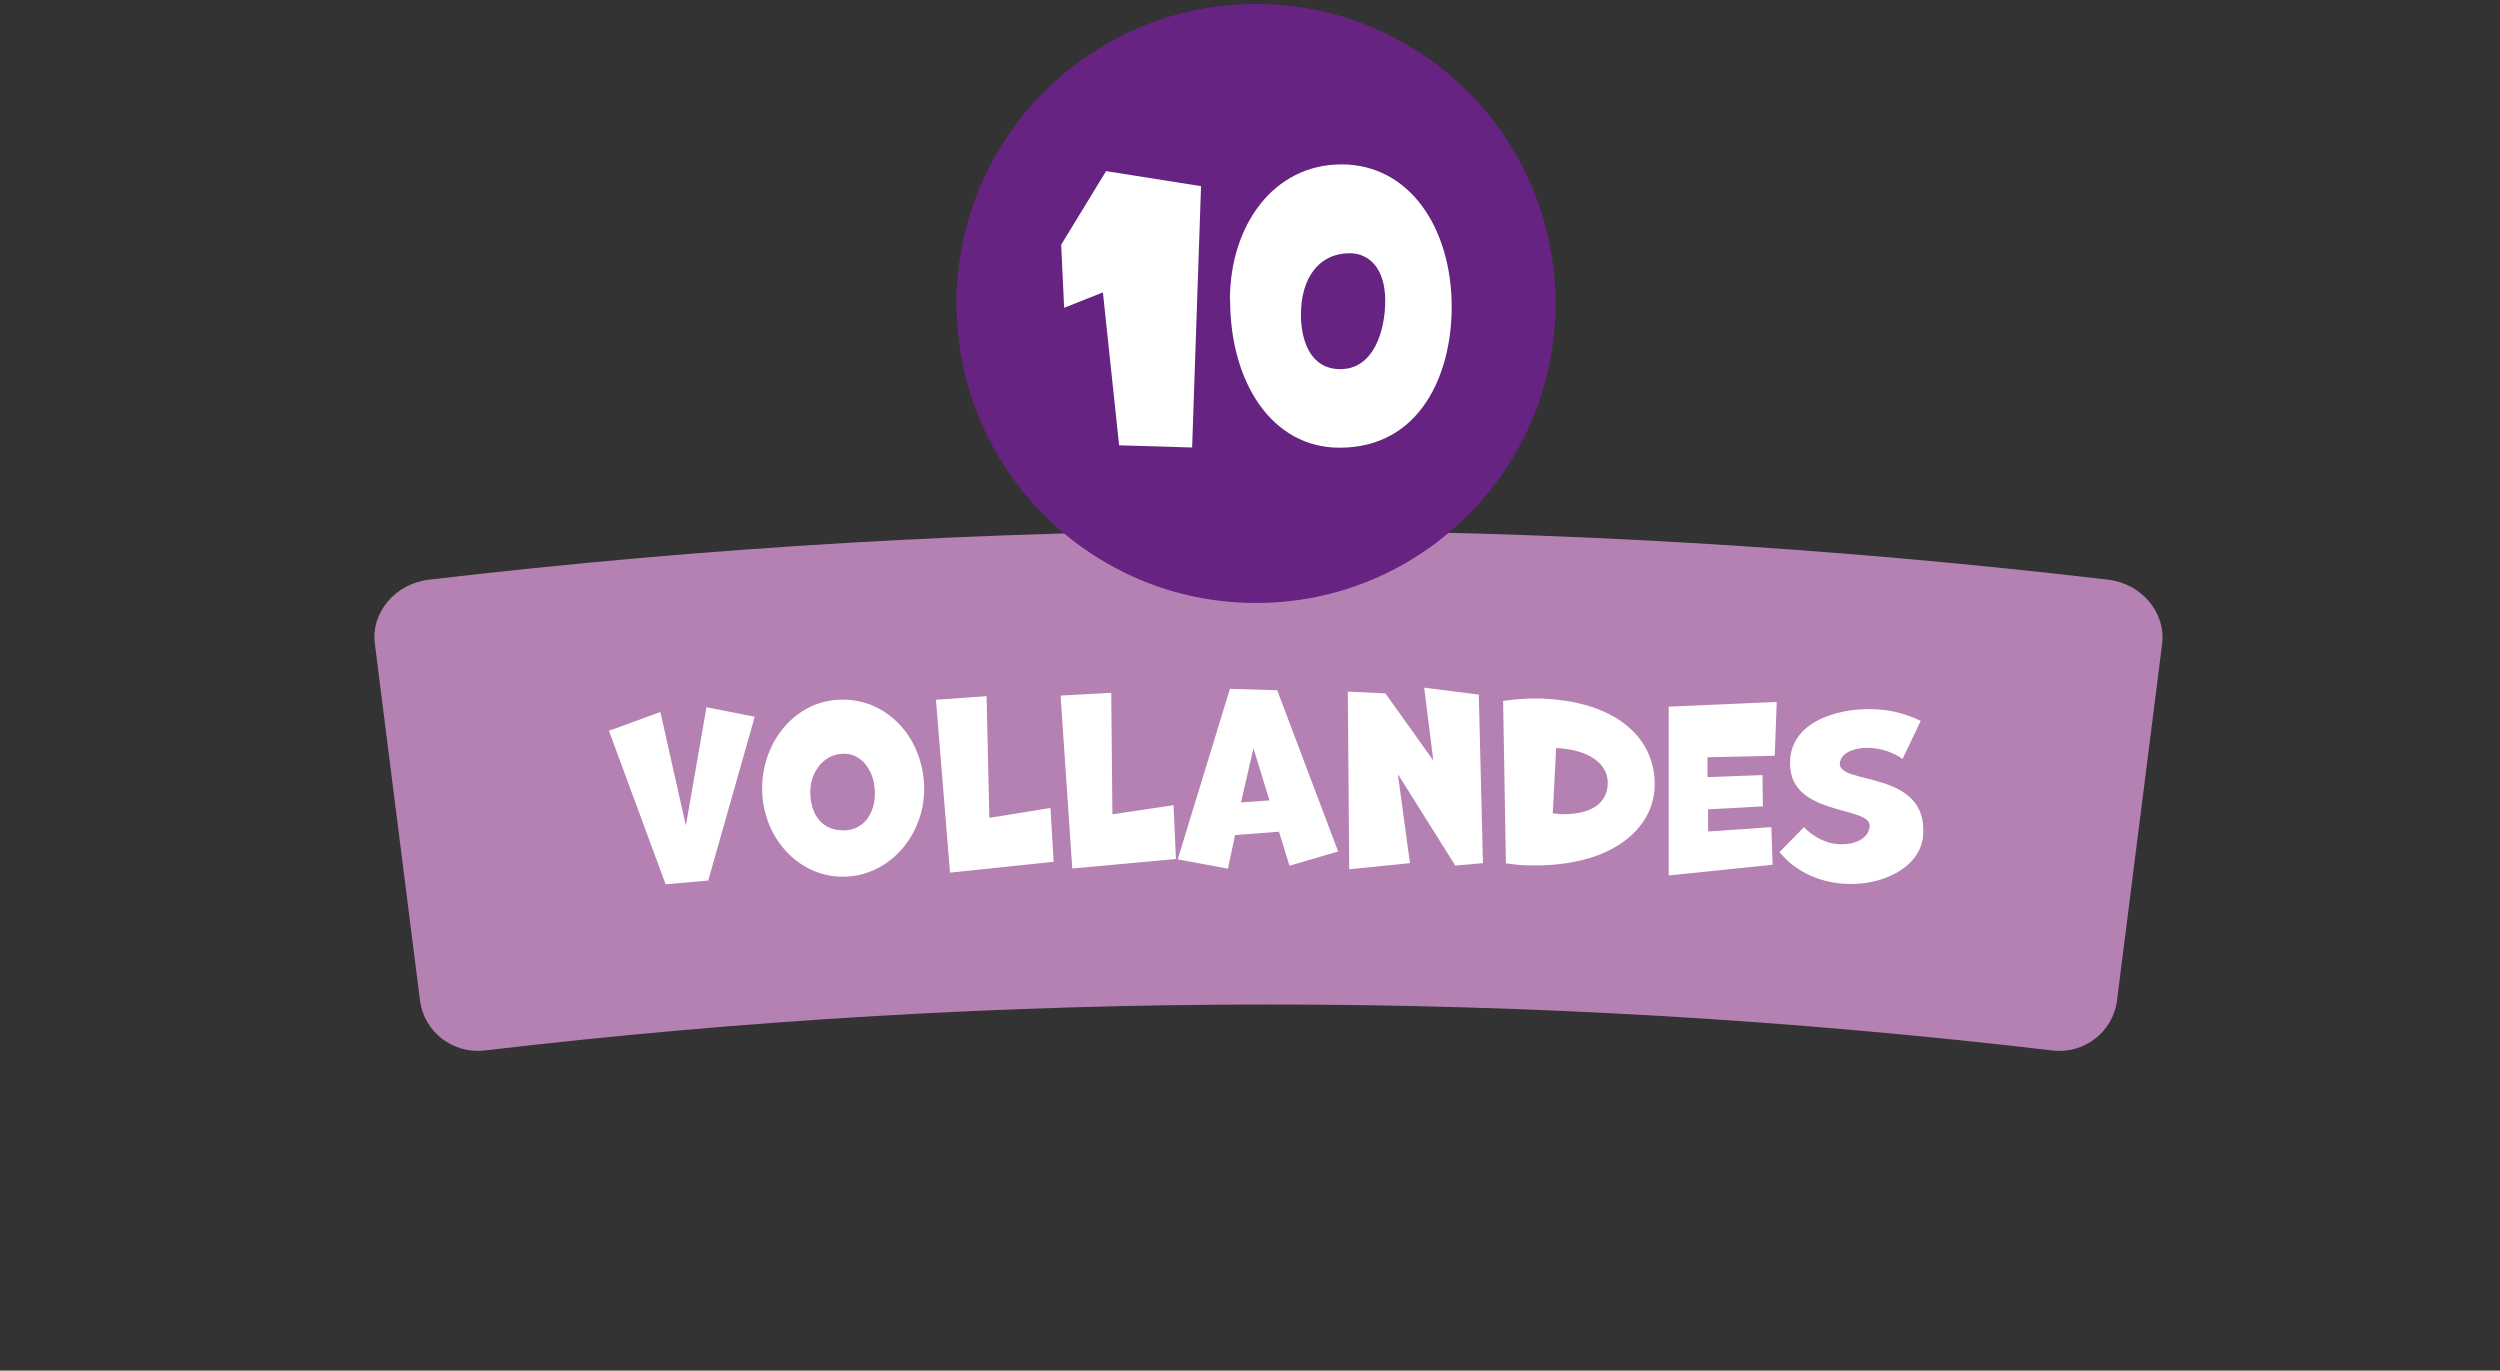 <?xml version="1.0" encoding="UTF-8"?>
<svg id="Calque_1" data-name="Calque 1" xmlns="http://www.w3.org/2000/svg" viewBox="0 0 126.37 69.28">
  <rect x="0" y="0" width="126.37" height="69.28" fill="#333333" stroke="none"/>
  <defs>
    <style>
      .cls-1 {
        fill: #fff;
      }

      .cls-2 {
        fill: #662382;
      }

      .cls-3 {
        fill: #b581b3;
      }
    </style>
  </defs>
  <path class="cls-3" d="M103.75,53.1c-26.33-3.1-52.93-3.1-79.26,0-1.6.18-3.06-.94-3.26-2.53-.76-6-1.52-12.01-2.28-18.01-.21-1.59,1.02-3.06,2.74-3.26,28.19-3.31,56.67-3.31,84.86,0,1.71.2,2.94,1.67,2.74,3.26-.76,6-1.52,12.01-2.28,18.01-.2,1.59-1.66,2.72-3.26,2.53Z"/>
  <g>
    <path class="cls-1" d="M33.65,44.71l-2.87-7.77,2.6-.95,1.29,5.74,1.04-5.98,2.44.48-2.35,8.28-2.15.19Z"/>
    <path class="cls-1" d="M38.53,40.1c-.12-2.42,1.53-4.61,3.85-4.73,2.37-.12,4.21,1.8,4.33,4.28.12,2.36-1.58,4.54-3.91,4.66-2.31.12-4.15-1.83-4.27-4.21ZM44.22,39.95c-.05-1.04-.7-1.9-1.64-1.85-1.01.05-1.67,1.01-1.62,2.05.05,1.07.62,1.88,1.78,1.82,1.01-.05,1.54-.99,1.48-2.02Z"/>
    <path class="cls-1" d="M48.02,44.1l-.71-8.73,2.56-.18.14,6.15,3.09-.5.16,2.72-5.23.55Z"/>
    <path class="cls-1" d="M54.2,43.9l-.59-8.74,2.56-.14.06,6.14,3.09-.46.12,2.72-5.24.48Z"/>
    <path class="cls-1" d="M65.18,43.76l-.53-1.72-2.22.17-.36,1.7-2.54-.47,2.64-8.62,2.39.07,3.08,8.15-2.46.72ZM63.36,37.83l-.63,2.73,1.44-.1-.81-2.63Z"/>
    <path class="cls-1" d="M73.56,43.75l-2.9-4.62.61,4.5-3.07.31-.07-8.98,1.9.09,2.42,3.39-.46-3.68,2.76.35.21,8.52-1.39.12Z"/>
    <path class="cls-1" d="M75.98,35.43c.59-.09,1.23-.14,1.88-.12,3.83.12,5.86,2,5.78,4.47-.07,2.09-2.15,4.1-6.49,3.96-.35-.01-.7-.05-1.03-.1l-.14-8.21ZM78.49,41.11c.13.02.27.03.39.04,1.4.05,2.35-.45,2.39-1.52.03-1.04-.97-1.74-2.61-1.82l-.17,3.3Z"/>
    <path class="cls-1" d="M84.35,44.24v-8.52s5.46-.24,5.46-.24l-.1,2.72-3.4.08v1s2.78-.1,2.78-.1l.02,1.58-2.77.15v1.12s3.2-.22,3.2-.22l.06,1.9-5.24.54Z"/>
    <path class="cls-1" d="M91.18,41.81c.55.56,1.18.82,1.73.86.85.06,1.55-.29,1.6-.9.08-1.08-4.25-.45-4.02-3.4.16-2.04,2.7-2.64,4.45-2.51.72.05,1.46.24,2.15.58l-.92,1.92c-.49-.34-1.05-.51-1.56-.55-.85-.06-1.57.24-1.61.77-.09,1.13,4.46.3,4.21,3.64-.12,1.62-2.07,2.6-4.05,2.45-1.19-.09-2.39-.59-3.21-1.6l1.25-1.27Z"/>
  </g>
  <circle class="cls-2" cx="63.49" cy="15.34" r="15.14"/>
  <g>
    <path class="cls-1" d="M56.57,22.52l-.82-7.74-1.96.78-.15-3.19,2.27-3.72,4.8.76-.45,13.21-3.7-.11Z"/>
    <path class="cls-1" d="M62.17,15.16c0-3.75,2.19-6.85,5.64-6.85s5.57,3.23,5.57,7.21c0,3.39-1.58,7.11-5.67,7.11-3.43,0-5.53-3.32-5.53-7.47ZM70.02,15.19c0-1.6-.8-2.39-1.79-2.39-1.56,0-2.47,1.25-2.47,3.1,0,1.25.44,2.76,1.99,2.76,1.69,0,2.27-1.94,2.27-3.46Z"/>
  </g>
</svg>
